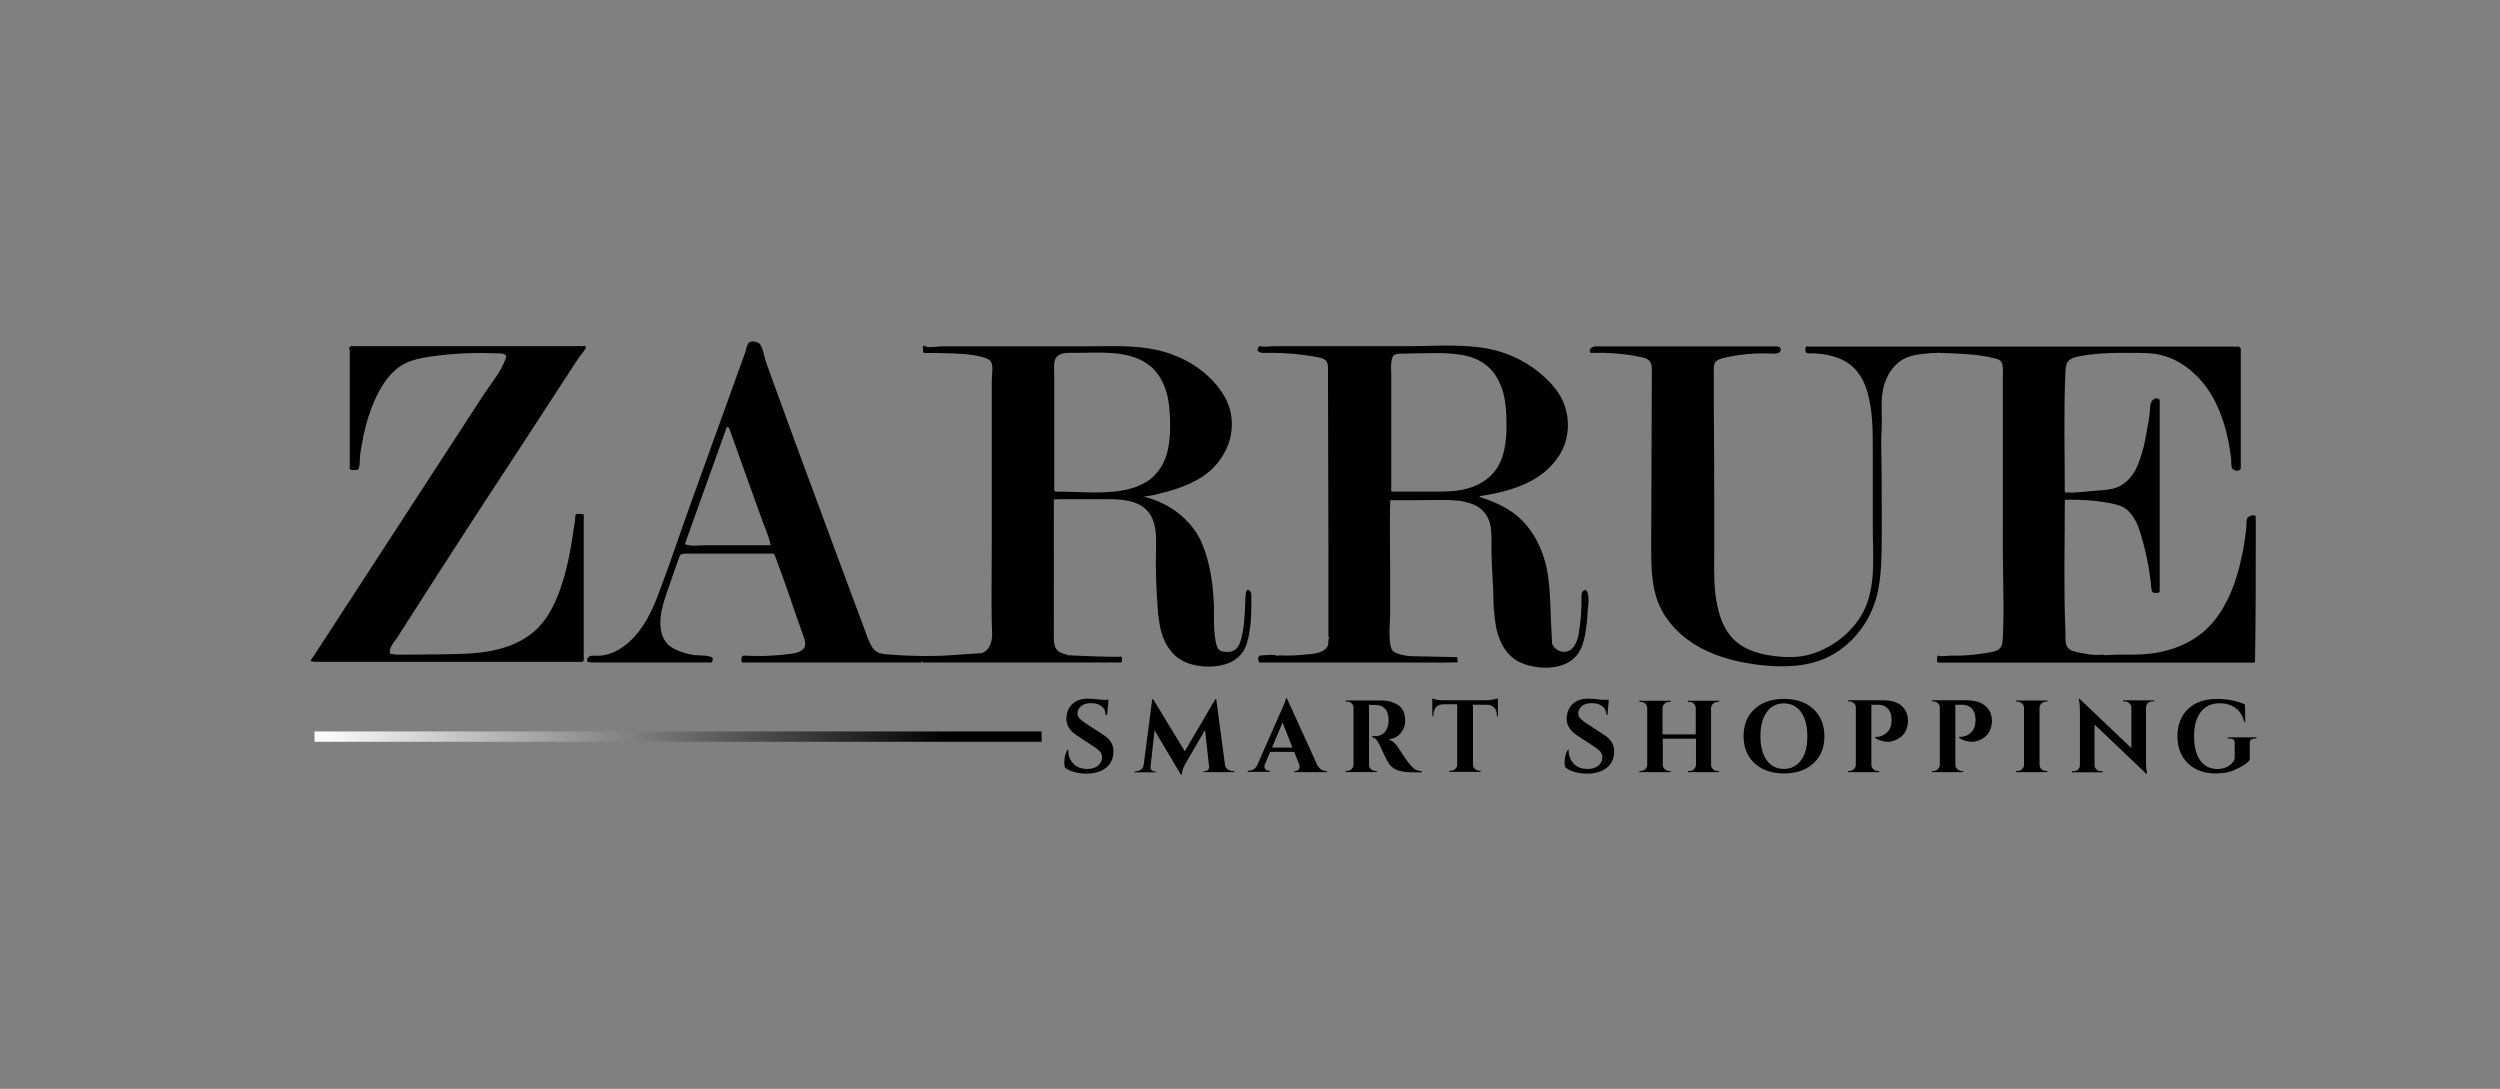 <?xml version="1.0" encoding="utf-8"?>
<!-- Generator: Adobe Illustrator 27.6.1, SVG Export Plug-In . SVG Version: 6.00 Build 0)  -->
<svg version="1.1" id="Layer_1" xmlns="http://www.w3.org/2000/svg" xmlns:xlink="http://www.w3.org/1999/xlink" x="0px" y="0px"
	 viewBox="0 0 832.08 362.4" style="enable-background:new 0 0 832.08 362.4;" xml:space="preserve">
<rect x="0" y="0" width="832.08" height="362.4" fill="#808080" stroke="none"/>
<style type="text/css">
	.st0{fill:url(#SVGID_1_);}
</style>
<g>
	<path d="M750.8,173.87c0-0.52-0.07-1.12-0.07-1.64c-0.07,0-0.15,0.07-0.22,0.07v-0.07h-0.07c-0.07,0-0.15,0-0.22,0.07
		c0,0,0,0,0-0.07h0.15h0.15v-0.07l0.07,0.07c0.07,0,0.15,0,0.22,0c0-0.07,0.07-0.15,0.07-0.22c-0.07-0.07-0.15-0.22-0.3-0.3
		c-0.52-0.6-2.24,0.15-2.54,0.6c-0.52,0.82-0.3,2.91-0.45,3.89c-0.3,2.62-0.67,5.23-1.2,7.77c-1.05,5.23-2.47,10.39-4.78,15.17
		c-1.87,3.89-4.26,7.55-7.47,10.46c-5.08,4.71-11.96,7.25-18.83,8c-2.69,0.3-5.38,0.3-8.07,0.3c-1.12,0-2.24,0-3.36,0
		c-0.6,0-3.66,0.37-3.96,0c-0.07-0.07-0.15-0.07-0.3,0c-0.3,0-0.6,0.07-0.82,0.07c-2.54,0.15-5.31-0.45-7.77-0.97
		c-0.97-0.22-1.94-0.52-2.62-1.2c-0.9-0.97-0.97-2.39-0.97-3.66c0-0.75,0-1.42,0-2.17c-0.6-13.53-0.22-27.2-0.22-40.81
		c0-0.9,0-1.72,0.07-2.62h-0.07c0-0.07,0.07-0.15,0.07-0.22c4.86-0.07,9.57,0.15,14.42,1.05c1.79,0.3,3.59,0.67,5.16,1.57
		c3.21,1.87,4.71,5.68,5.75,9.19c1.72,5.83,2.91,11.81,3.44,17.86c0.07,0.6,0.22,1.05,0.75,1.35c0.07,0.07,1.64-0.07,1.72-0.07
		c0.07-0.07,0.15-0.15,0.07-0.22c0.07,0,0.15,0,0.22,0c0-0.07,0-0.15,0-0.3c-0.07,0-0.15,0-0.22,0l-0.07,0.07v-0.07
		c-0.07,0-0.15,0-0.22,0c0,0,0,0,0-0.07c0.07,0.07,0.15,0.07,0.22,0.07h0.07c0,0,0,0,0-0.07c0.07,0,0.15,0.07,0.22,0.07
		c0-21.23,0-42.38,0-63.6c-0.07-0.07-0.22-0.15-0.3-0.3c-0.82-0.75-2.17,0.22-2.47,0.9c-0.6,1.27-0.45,3.36-0.67,4.78
		c-0.52,3.29-1.12,6.5-1.79,9.79c-0.75,2.69-1.49,5.61-2.91,8.22s-3.66,4.86-6.5,5.83c-1.57,0.52-3.21,0.67-4.86,0.82
		c-1.79,0.15-3.59,0.3-5.38,0.45c-0.45,0.07-0.97,0.07-1.42,0.15c-0.82,0-1.64,0.15-2.39,0.15c-0.97,0-1.87,0-2.84,0
		c0-0.3-0.07-0.52-0.07-0.82c0-13.08-0.37-26.23,0.22-39.31c0.07-1.2,0.15-2.47,0.82-3.44c0.82-1.12,2.32-1.49,3.74-1.79
		c6.35-1.2,12.93-1.2,19.43-1.12c2.09,0,4.19,0.07,6.2,0.37c8.15,1.35,14.95,7.32,18.98,14.57c2.24,4.11,3.74,8.52,4.78,13.08
		c0.52,2.32,0.9,4.71,1.2,7.1c0.07,0.82-0.07,2.77,0.37,3.36c0.22,0.45,1.72,1.05,2.32,0.52c0.07-0.07,0.22-0.15,0.3-0.22
		c0.37-0.37,0.22-0.9,0.22-1.27c0-12.71,0-25.41,0-38.04c0-0.45,0.15-0.9-0.3-1.27c-0.07-0.07-0.22-0.15-0.3-0.3
		c0,0.07,0,0.22,0,0.3c0,0,0,0,0.07,0h-0.07l0,0h-0.07c0.07-0.07,0.07-0.15,0.07-0.3c-33.33,0-66.74,0-100.07,0
		c0,0.15,0,0.22,0.07,0.3h-0.07l0,0h-0.07h0.07c0-0.07,0-0.22,0-0.3c-0.07,0-0.22,0-0.3,0c-14.35,0-28.77,0-43.12,0
		c-0.22-0.15-0.37-0.15-0.52,0c-0.3,0.22-0.3,0.52-0.3,0.82c-0.15,1.87,1.35,1.35,2.77,1.42c1.64,0.07,3.29,0.22,4.86,0.6
		c3.06,0.67,6.05,1.87,8.3,4.04c2.32,2.17,3.81,5.16,4.71,8.22c1.87,6.5,1.79,13.45,1.79,20.1c0,8.52,0,17.04,0,25.49
		c0,8.89,1.12,18.68-2.84,26.98c-2.24,4.63-5.98,8.52-10.31,11.29c-3.59,2.24-7.62,3.89-11.81,4.26c-1.87,0.15-3.74,0.15-5.68,0
		c-5.9-0.45-12.18-1.94-16.22-6.35c-2.54-2.77-3.96-6.5-4.78-10.16c-1.42-6.13-1.12-12.26-1.12-18.54c0-5.08,0-10.09,0-15.17
		c0-10.84-0.07-21.6-0.15-32.44c0-1.94,0-3.89,0-5.83c0-2.39,0-4.71,0-7.1c0-0.82,0-1.72,0.45-2.39c0.52-0.82,1.64-1.12,2.62-1.42
		c5.38-1.27,10.91-1.79,16.44-1.49c0.75,0.07,1.49,0.07,2.17-0.3c0.67-0.37,0.82-1.42,0.22-1.87c-0.3-0.15-0.6-0.22-0.97-0.22
		c-19.88,0-39.76,0-59.64,0c-0.67,0-1.42,0-2.02,0.45c-0.6,0.45-0.75,1.27-0.22,1.72c5.53-0.22,11.14,0.22,16.59,1.35
		c1.2,0.22,2.47,0.6,3.14,1.57c0.6,0.82,0.6,1.94,0.6,2.99c-0.07,19.43-0.15,38.79-0.22,58.22c0,6.43,0,13.15,2.39,19.13
		c2.62,6.43,7.92,11.58,13.98,14.87c6.13,3.29,13,4.93,19.96,5.75c7.32,0.82,14.95,0.67,21.6-2.24c6.43-2.84,11.58-8.07,14.72-14.28
		c3.59-7.1,3.89-14.42,4.04-22.12c0.15-8.45,0-16.82,0-25.26c0-4.78-0.3-9.72,0-14.57c0.3-4.48-0.45-8.97,0.52-13.45
		c0.9-4.11,3.21-8.07,6.95-10.01c2.47-1.27,5.31-1.57,8-1.79c0.6-0.07,1.27-0.15,1.87-0.15c0.45,0.07,0.82,0.07,1.27-0.07
		c1.27,0.07,2.54,0.07,3.81,0.15c5.16,0.22,10.31,0.45,15.32,1.72c0.6,0.15,1.27,0.37,1.72,0.75c0.82,0.75,0.9,2.02,0.9,3.14
		c-0.07,20.25,0,40.43,0,60.69c0,9.64,0.52,19.51-0.07,29.15c-0.07,0.75-0.15,1.57-0.52,2.24c-0.67,1.2-2.24,1.64-3.59,1.87
		c-2.99,0.52-5.98,0.9-8.97,1.05c-1.49,0.07-2.99,0.07-4.56,0.07c-0.52,0-3.21,0.3-3.59,0c-0.15-0.15-0.22-0.07-0.37,0.07
		c0,0.07,0,0.15,0,0.15c-0.07,0-0.15,0-0.22,0.07c0,0.07,0,0.15,0,0.3c0,0.45,0,0.9,0,1.42c0.07,0,0.15,0,0.15,0h0.07
		c0,0,0,0-0.07,0.07c0,0.07,0.07,0.15,0.07,0.22c35.13,0,70.18,0,105.31,0c0.07-0.07,0.07-0.15,0.07-0.22l0,0
		c0.07,0,0.15,0,0.22-0.07C750.8,204.66,750.8,189.27,750.8,173.87z M715.67,135.98C715.67,135.98,715.67,136.05,715.67,135.98
		C715.67,136.05,715.67,135.98,715.67,135.98L715.67,135.98z M715.67,191.29L715.67,191.29L715.67,191.29L715.67,191.29z
		 M715.37,139.57h0.07v0.07C715.45,139.64,715.37,139.64,715.37,139.57L715.37,139.57z M715.22,140.99L715.22,140.99L715.22,140.99
		L715.22,140.99z M714.55,145.1L714.55,145.1C714.62,145.1,714.62,145.17,714.55,145.1C714.62,145.17,714.55,145.1,714.55,145.1
		L714.55,145.1z M714.32,146.22L714.32,146.22C714.4,146.22,714.4,146.29,714.32,146.22C714.32,146.29,714.32,146.22,714.32,146.22
		C714.25,146.22,714.32,146.22,714.32,146.22z M714.02,146.22L714.02,146.22L714.02,146.22L714.02,146.22z M713.95,147.64
		c0.07,0,0.07,0,0.07,0h0.07l0,0h-0.07c0,0,0,0,0,0.07C714.02,147.64,714.02,147.64,713.95,147.64L713.95,147.64z M713.8,181.35
		c0,0,0.07,0,0.15,0l0,0C713.88,181.35,713.88,181.35,713.8,181.35L713.8,181.35z M712.9,150.63L712.9,150.63L712.9,150.63
		L712.9,150.63L712.9,150.63z M712.9,151.23C712.9,151.15,712.9,151.15,712.9,151.23C712.9,151.15,712.9,151.23,712.9,151.23
		L712.9,151.23L712.9,151.23L712.9,151.23L712.9,151.23z M712.08,153.17L712.08,153.17C712.08,153.17,712.08,153.09,712.08,153.17
		L712.08,153.17z M711.56,155.11C711.56,155.04,711.56,155.04,711.56,155.11C711.56,155.04,711.56,155.11,711.56,155.11
		L711.56,155.11L711.56,155.11C711.48,155.11,711.48,155.11,711.56,155.11C711.48,155.11,711.48,155.11,711.56,155.11z
		 M710.14,157.88h0.07C710.21,157.88,710.21,157.88,710.14,157.88L710.14,157.88L710.14,157.88z M708.49,159.75L708.49,159.75
		C708.49,159.82,708.49,159.82,708.49,159.75L708.49,159.75L708.49,159.75z M706.55,168.42L706.55,168.42
		C706.55,168.34,706.55,168.34,706.55,168.42C706.55,168.34,706.55,168.34,706.55,168.42v0.07
		C706.55,168.42,706.55,168.42,706.55,168.42C706.55,168.34,706.55,168.42,706.55,168.42L706.55,168.42L706.55,168.42z
		 M706.25,161.69l0.07,0.07c0,0,0,0-0.07,0C706.25,161.76,706.25,161.76,706.25,161.69L706.25,161.69z M704.31,167.59L704.31,167.59
		L704.31,167.59L704.31,167.59z M703.49,167.22L703.49,167.22v0.07C703.49,167.29,703.49,167.29,703.49,167.22L703.49,167.22
		L703.49,167.22z M696.31,163.86L696.31,163.86c0,0.07,0.07,0.07,0.07,0.15h-0.07V163.86z M695.79,166.17L695.79,166.17
		L695.79,166.17L695.79,166.17z M694.67,163.78C694.67,163.78,694.67,163.86,694.67,163.78c0,0.07,0.07,0.15,0.07,0.15h-0.07
		C694.67,163.93,694.67,163.93,694.67,163.78C694.67,163.86,694.67,163.86,694.67,163.78C694.67,163.86,694.67,163.78,694.67,163.78
		z M692.5,163.93C692.5,163.93,692.43,163.93,692.5,163.93C692.43,163.93,692.43,163.93,692.5,163.93
		C692.43,163.93,692.43,163.93,692.5,163.93z M745.56,115.5C745.49,115.58,745.49,115.58,745.56,115.5
		C745.49,115.58,745.49,115.58,745.56,115.5L745.56,115.5C745.49,115.58,745.56,115.5,745.56,115.5z M745.34,156.23L745.34,156.23
		L745.34,156.23L745.34,156.23L745.34,156.23L745.34,156.23z M741.68,144.87L741.68,144.87L741.68,144.87L741.68,144.87
		L741.68,144.87C741.6,144.87,741.6,144.87,741.68,144.87C741.6,144.87,741.6,144.87,741.68,144.87z M740.86,142.03L740.86,142.03
		l-0.07,0.07l0,0C740.86,142.03,740.86,142.03,740.86,142.03z M740.33,140.61C740.33,140.69,740.33,140.69,740.33,140.61
		C740.33,140.69,740.26,140.69,740.33,140.61C740.26,140.69,740.33,140.69,740.33,140.61z M739.96,139.57
		C739.96,139.64,739.96,139.64,739.96,139.57C739.96,139.64,739.96,139.64,739.96,139.57L739.96,139.57z M738.39,135.98
		L738.39,135.98C738.39,135.98,738.31,135.98,738.39,135.98C738.31,135.98,738.39,135.98,738.39,135.98z M736.45,131.87
		L736.45,131.87L736.45,131.87L736.45,131.87L736.45,131.87z M736.15,131.27L736.15,131.27c0,0.07,0,0.07,0,0.07
		S736.15,131.35,736.15,131.27z M734.5,129.1C734.5,129.1,734.43,129.1,734.5,129.1C734.43,129.1,734.5,129.1,734.5,129.1
		L734.5,129.1z M733.61,127.98L733.61,127.98C733.68,127.98,733.68,127.98,733.61,127.98C733.68,127.98,733.61,127.98,733.61,127.98
		z M733.68,127.68L733.68,127.68L733.68,127.68C733.61,127.68,733.61,127.68,733.68,127.68
		C733.61,127.68,733.68,127.68,733.68,127.68z M726.43,121.03C726.43,121.11,726.43,121.11,726.43,121.03
		C726.43,121.11,726.43,121.11,726.43,121.03C726.43,121.11,726.43,121.11,726.43,121.03C726.43,121.11,726.43,121.11,726.43,121.03
		z M724.86,120.13C724.86,120.13,724.86,120.21,724.86,120.13l-0.07,0.07C724.79,120.21,724.79,120.21,724.86,120.13z
		 M724.26,119.99L724.26,119.99L724.26,119.99L724.26,119.99z M723.67,119.69L723.67,119.69L723.67,119.69L723.67,119.69z
		 M723.14,119.39L723.14,119.39L723.14,119.39L723.14,119.39z M721.5,118.57L721.5,118.57L721.5,118.57L721.5,118.57L721.5,118.57
		L721.5,118.57L721.5,118.57z M715.97,117.52L715.97,117.52C715.89,117.52,715.89,117.52,715.97,117.52
		C715.89,117.52,715.89,117.52,715.97,117.52z M698.78,117.44L698.78,117.44L698.78,117.44L698.78,117.44z M697.13,117.37
		c0,0.07,0,0.07,0,0.15l0,0C697.13,117.44,697.06,117.44,697.13,117.37C697.06,117.37,697.13,117.37,697.13,117.37z M694.89,117.67
		v0.15l0,0C694.89,117.74,694.89,117.74,694.89,117.67L694.89,117.67z M694.07,117.67v0.15l0,0
		C694.07,117.74,694.07,117.74,694.07,117.67L694.07,117.67z M691.3,118.27v0.07l0,0V118.27L691.3,118.27z M690.78,118.49v0.07l0,0
		C690.78,118.57,690.71,118.57,690.78,118.49C690.71,118.49,690.78,118.49,690.78,118.49z M687.49,121.63L687.49,121.63
		L687.49,121.63L687.49,121.63z M687.27,125.74v0.07c0,0,0-0.07-0.07-0.07H687.27z M602.59,117.15L602.59,117.15L602.59,117.15
		L602.59,117.15z M609.47,118.12L609.47,118.12C609.47,118.12,609.47,118.04,609.47,118.12L609.47,118.12z M613.88,119.99
		c0-0.07,0-0.07,0.07-0.15l0,0C613.95,119.91,613.88,119.99,613.88,119.99z M616.12,121.26L616.12,121.26L616.12,121.26
		L616.12,121.26z M617.46,122.75l0.07-0.07l0,0C617.54,122.75,617.46,122.75,617.46,122.75z M618.58,123.57L618.58,123.57
		L618.58,123.57L618.58,123.57L618.58,123.57L618.58,123.57L618.58,123.57z M618.81,124.1C618.81,124.1,618.88,124.1,618.81,124.1
		C618.88,124.1,618.88,124.1,618.81,124.1C618.88,124.1,618.81,124.1,618.81,124.1z M619.11,124.47
		C619.11,124.39,619.11,124.39,619.11,124.47C619.11,124.39,619.18,124.39,619.11,124.47C619.18,124.39,619.18,124.39,619.11,124.47
		C619.18,124.39,619.11,124.39,619.11,124.47C619.18,124.39,619.18,124.39,619.11,124.47C619.18,124.39,619.18,124.39,619.11,124.47
		z M619.41,124.92L619.41,124.92L619.41,124.92L619.41,124.92z M619.56,125.14C619.56,125.07,619.56,125.07,619.56,125.14
		C619.56,125.07,619.56,125.07,619.56,125.14c-0.07-0.07-0.07-0.15-0.15-0.15C619.48,124.99,619.56,125.07,619.56,125.14
		L619.56,125.14z M621.35,128.8L621.35,128.8L621.35,128.8L621.35,128.8z M621.65,130.22C621.65,130.22,621.57,130.15,621.65,130.22
		l0.07-0.07v0.07H621.65z M622.77,135.46c-0.07,0-0.15,0-0.22-0.07C622.62,135.46,622.69,135.46,622.77,135.46
		C622.69,135.46,622.69,135.46,622.77,135.46L622.77,135.46L622.77,135.46L622.77,135.46z M592.05,115.5L592.05,115.5L592.05,115.5
		L592.05,115.5z M575.46,118.34L575.46,118.34L575.46,118.34L575.46,118.34z M574.34,118.57L574.34,118.57
		C574.41,118.57,574.34,118.57,574.34,118.57c0,0.07,0,0.07,0,0.07S574.34,118.64,574.34,118.57L574.34,118.57L574.34,118.57z
		 M570.15,123.8L570.15,123.8c0.07-0.07,0.07,0,0.15,0c0.07,0,0.15,0,0.15,0c-0.07,0-0.15,0-0.15,0.07l0,0L570.15,123.8
		L570.15,123.8L570.15,123.8z M529.79,115.5v-0.07V115.5C529.79,115.5,529.87,115.5,529.79,115.5
		C529.87,115.5,529.79,115.5,529.79,115.5z M549.97,191.29c-0.07,0-0.07,0-0.15,0C549.9,191.29,549.97,191.29,549.97,191.29
		L549.97,191.29z M550.05,191.58L550.05,191.58L550.05,191.58L550.05,191.58z M550.27,193.53L550.27,193.53c0-0.07,0-0.07,0-0.07
		C550.35,193.45,550.35,193.53,550.27,193.53C550.35,193.53,550.35,193.53,550.27,193.53z M559.99,211.47L559.99,211.47
		L559.99,211.47L559.99,211.47z M569.93,190.46L569.93,190.46C570,190.46,570,190.46,569.93,190.46
		C570,190.46,570,190.46,569.93,190.46z M572.4,204.89L572.4,204.89L572.4,204.89L572.4,204.89z M577.93,219.84L577.93,219.84
		c0-0.07-0.07-0.07-0.07-0.07h0.07V219.84L577.93,219.84L577.93,219.84z M578.45,214.01L578.45,214.01L578.45,214.01L578.45,214.01z
		 M579.57,214.83L579.57,214.83L579.57,214.83L579.57,214.83z M615.89,209.6L615.89,209.6L615.89,209.6L615.89,209.6z M616.42,209
		L616.42,209L616.42,209L616.42,209z M625.83,190.46L625.83,190.46L625.83,190.46L625.83,190.46c-0.07,0-0.07,0-0.15,0
		c0-0.07,0-0.07,0-0.15C625.76,190.39,625.83,190.46,625.83,190.46L625.83,190.46C625.91,190.46,625.91,190.46,625.83,190.46z
		 M636.3,118.34L636.3,118.34L636.3,118.34L636.3,118.34z M636.89,118.04L636.89,118.04L636.89,118.04L636.89,118.04z
		 M638.24,117.74L638.24,117.74L638.24,117.74L638.24,117.74L638.24,117.74z M644.89,115.28c0,0.07,0,0.22,0,0.3h-0.07
		C644.82,115.43,644.89,115.35,644.89,115.28z M644.82,115.58L644.82,115.58C644.89,115.58,644.89,115.58,644.82,115.58
		C644.89,115.58,644.89,115.58,644.82,115.58z M647.36,117.15L647.36,117.15L647.36,117.15L647.36,117.15z M659.54,118.04
		L659.54,118.04L659.54,118.04L659.54,118.04z M662.31,118.64C662.31,118.64,662.31,118.57,662.31,118.64
		C662.31,118.57,662.31,118.57,662.31,118.64C662.31,118.57,662.31,118.57,662.31,118.64C662.31,118.57,662.31,118.57,662.31,118.64
		z M665.89,120.06c0-0.07,0.07-0.07,0.07-0.15l0.07,0.07C665.97,119.99,665.89,119.99,665.89,120.06z M645.42,219.84L645.42,219.84
		C645.42,219.84,645.42,219.76,645.42,219.84C645.42,219.76,645.49,219.76,645.42,219.84C645.49,219.76,645.42,219.84,645.42,219.84
		z M666.94,123.8c0.07,0,0.07-0.07,0.15-0.07v0.07C667.01,123.8,666.94,123.8,666.94,123.8
		C666.94,123.87,666.94,123.87,666.94,123.8c-0.07,0-0.15,0-0.15,0C666.79,123.8,666.86,123.8,666.94,123.8z M667.01,211.76
		L667.01,211.76L667.01,211.76c-0.07,0-0.15,0-0.15,0C666.94,211.76,666.94,211.76,667.01,211.76c-0.07,0,0-0.07,0-0.07
		C667.01,211.76,667.01,211.76,667.01,211.76z M667.01,211.54h-0.07c-0.07,0-0.15,0-0.22,0c0.07,0,0.15,0,0.22-0.07v0.07H667.01
		C667.01,211.47,667.01,211.54,667.01,211.54z M667.24,211.47c-0.07,0-0.15,0-0.22,0C667.09,211.47,667.16,211.47,667.24,211.47
		L667.24,211.47z M687.12,212.89L687.12,212.89L687.12,212.89L687.12,212.89z M711.78,218.12L711.78,218.12L711.78,218.12
		L711.78,218.12z M714.55,217.89L714.55,217.89L714.55,217.89L714.55,217.89z M719.03,217.07L719.03,217.07L719.03,217.07
		L719.03,217.07z M745.56,188.52L745.56,188.52L745.56,188.52L745.56,188.52z M745.56,188.07c-0.07,0-0.07-0.07-0.15-0.07
		C745.49,188,745.56,188,745.56,188.07C745.56,188,745.56,188,745.56,188.07z M747.73,175.29L747.73,175.29L747.73,175.29
		C747.81,175.29,747.81,175.29,747.73,175.29z M748.4,173.42c-0.07,0-0.07-0.07-0.15-0.07h0.07h0.07
		C748.4,173.35,748.4,173.35,748.4,173.42z M750.2,219.76L750.2,219.76L750.2,219.76L750.2,219.76
		C750.2,219.84,750.2,219.84,750.2,219.76z M416.42,204.29c0.07-1.94,0.07-3.89,0.07-5.83c0-0.6,0-1.2-0.37-1.64
		c-1.64-1.94-1.64,2.32-1.64,3.14c-0.15,4.11-0.3,8.3-1.27,12.33c-0.45,1.72-1.12,3.59-2.77,4.33c-0.9,0.45-1.94,0.37-2.99,0.3
		c-0.45-0.07-0.82-0.15-1.2-0.3c-0.97-0.52-1.35-1.64-1.57-2.77c-0.97-4.71-0.45-9.72-0.75-14.5c-0.3-5.01-1.05-10.09-2.54-14.87
		c-0.45-1.35-0.9-2.69-1.49-4.04c-3.44-7.55-10.69-13-18.76-15.02c-0.15-0.07-0.3-0.07-0.37-0.3c0.22,0.45,5.16-0.82,5.68-0.97
		c2.24-0.52,4.48-1.2,6.73-2.02c3.36-1.27,6.65-2.91,9.34-5.23c3.29-2.84,5.75-6.65,6.88-10.84c1.05-4.19,0.75-8.82-1.12-12.71
		c-0.82-1.79-1.94-3.36-3.14-4.93c-4.04-4.93-9.49-8.52-15.47-10.61c-9.19-3.29-18.98-2.54-28.55-2.54c-10.24,0-20.48,0-30.72,0
		c-3.81,0-7.55,0-11.36,0c-1.87,0-3.66,0-5.53,0c-1.2,0-4.48,0.6-5.53,0c-0.22-0.15-0.52-0.22-0.75,0c-0.15,0.07-0.15,0.22,0,0.37
		c0,0.52,0,0.97,0,1.49c0,0.3,0.3,0.3,0.52,0.37c2.24-0.07,4.56,0,6.8,0.07c4.33,0.07,8.74,0.22,13,1.42
		c0.9,0.3,1.87,0.67,2.32,1.49c0.82,1.42,0.22,4.63,0.22,6.28c0,2.54,0,5.16,0,7.7c0,5.16,0,10.31,0,15.4c0,10.31,0,20.55,0,30.87
		c0,5.9-0.07,11.88-0.07,17.79c0,2.99,0,5.9,0.07,8.89c0.07,2.54,0.52,5.08-0.67,7.55c-0.45,0.9-1.12,1.72-2.02,2.17
		c-0.67,0.3-1.42,0.37-2.17,0.37c-4.71,0.22-9.42,0.75-14.13,0.82c-5.23,0.07-10.46-0.07-15.62-0.52c-1.35-0.07-2.69-0.22-3.81-0.97
		c-1.42-0.97-2.09-2.69-2.77-4.26c-7.17-19.21-14.28-38.42-21.38-57.62c-2.84-7.7-5.68-15.4-8.45-23.09
		c-1.42-3.89-2.84-7.7-4.19-11.58c-0.52-1.72-0.97-4.56-2.02-5.83c-0.52-0.67-2.39-1.12-3.44-0.52c-0.75,0.45-1.05,2.24-1.27,3.06
		c-0.9,2.39-1.72,4.86-2.62,7.25c-1.72,4.86-3.51,9.64-5.23,14.5c-3.51,9.64-6.95,19.36-10.46,29
		c-3.74,10.39-7.17,20.85-11.14,31.17c-2.39,6.13-5.68,12.18-10.99,16.14c-2.69,1.94-5.9,3.36-9.19,3.21
		c-0.75,0-1.49-0.15-2.17,0.15c-0.67,0.3-1.2,1.12-0.9,1.79c0.75,0.3,1.64,0.3,2.47,0.3c13,0,25.93,0,38.94,0
		c0.22-0.37,0.45-0.82,0.37-1.27c-0.15-1.27-5.08-1.05-6.13-1.2c-2.24-0.3-4.41-0.97-6.43-1.94c-0.6-0.3-1.12-0.6-1.64-0.97
		c-1.87-1.42-2.84-3.66-3.14-5.98c-0.52-4.19,0.82-8.3,2.17-12.26c1.2-3.44,2.39-6.88,3.59-10.31c0.75-2.17,0.75-2.32,3.06-2.32
		c1.94,0,3.89,0,5.83,0c7.55,0,15.1,0,22.72,0c0.07,0.07,0.15,0.07,0.22,0c0.07,0.07,0.07,0.15,0.07,0.22c0.07,0,0.15,0,0.22,0.07
		c3.44,8.89,6.43,18.31,9.72,27.43c0.37,0.97,0.67,2.02,0.45,2.99c-0.52,1.79-2.69,2.39-4.56,2.62c-3.21,0.45-6.43,0.67-9.64,0.75
		c-1.64,0-3.21,0-4.86-0.07c-0.6,0-1.42-0.22-1.87,0.15c-0.22,0.15-0.37,1.79-0.22,1.79c0.07,0,0.15,0,0.15,0h0.07
		c0,0,0,0-0.07,0.07c0,0.07,0.07,0.15,0.07,0.22c19.88,0,39.76,0,59.72,0c0-0.07,0-0.22-0.07-0.3c0,0,0,0,0.07,0h0.15h0.15h0.07
		c0,0.07-0.07,0.15,0,0.3c22.05,0,44.02,0,66.07,0c0.07-0.07,0.07-0.22,0.07-0.3h0.07c0.07,0,0.15,0,0.15,0c0-0.45,0-0.9,0-1.42
		c-0.07,0-0.22,0-0.3,0l0,0c0-0.07,0-0.22,0-0.3c0,0.45-16.29-0.3-17.64-0.37c-1.05-0.52-2.39-0.6-3.29-1.35
		c-1.35-1.12-1.49-3.06-1.49-4.86c0.07-15.17,0-30.27,0-45.44c0-0.07,0-0.15,0-0.22c0.6,0,1.2-0.07,1.79-0.07
		c5.68,0,11.43,0,17.12,0c4.86,0,10.46,0.75,13.23,5.16c2.17,3.51,1.94,7.92,1.87,12.03c-0.15,6.13,0.07,12.18,0.52,18.31
		c0.22,3.21,0.52,6.35,1.49,9.42c0.97,3.06,2.69,5.9,5.23,7.85c2.62,1.94,5.83,2.69,9.12,2.91c4.56,0.22,9.57-0.82,12.26-4.48
		c1.64-2.17,2.17-4.93,2.54-7.55C416.27,207.95,416.34,206.08,416.42,204.29z M409.84,140.99L409.84,140.99
		C409.76,140.99,409.76,140.99,409.84,140.99L409.84,140.99L409.84,140.99z M409.84,140.16L409.84,140.16L409.84,140.16
		C409.76,140.16,409.76,140.16,409.84,140.16C409.76,140.16,409.76,140.16,409.84,140.16L409.84,140.16z M408.2,149.28L408.2,149.28
		L408.2,149.28L408.2,149.28z M395.71,120.51C395.71,120.51,395.64,120.51,395.71,120.51C395.64,120.58,395.64,120.58,395.71,120.51
		L395.71,120.51C395.64,120.58,395.71,120.51,395.71,120.51z M322.99,117.74L322.99,117.74L322.99,117.74L322.99,117.74z
		 M324.56,118.04L324.56,118.04L324.56,118.04L324.56,118.04z M209.02,214.31L209.02,214.31L209.02,214.31L209.02,214.31z
		 M219.78,205.11L219.78,205.11L219.78,205.11L219.78,205.11z M224.26,190.46L224.26,190.46L224.26,190.46L224.26,190.46z
		 M226.73,183.81L226.73,183.81L226.73,183.81L226.73,183.81z M255.5,177.16L255.5,177.16C255.5,177.24,255.43,177.24,255.5,177.16
		C255.43,177.24,255.43,177.24,255.5,177.16L255.5,177.16C255.43,177.24,255.5,177.16,255.5,177.16z M255.21,121.85L255.21,121.85
		L255.21,121.85L255.21,121.85z M251.62,167L251.62,167C251.62,167,251.54,167,251.62,167C251.54,167,251.54,167,251.62,167
		C251.54,167,251.62,167,251.62,167z M247.81,118.34L247.81,118.34L247.81,118.34L247.81,118.34z M241.75,135.76L241.75,135.76
		L241.75,135.76L241.75,135.76L241.75,135.76z M235.85,151.97L235.85,151.97L235.85,151.97L235.85,151.97z M228.15,179.93
		L228.15,179.93C228.15,179.93,228.15,180,228.15,179.93C228.15,180,228.15,180,228.15,179.93C228.15,180,228.15,180,228.15,179.93
		L228.15,179.93z M256.48,181.42c-0.22,0.15-0.37,0.07-0.67,0.07c-4.71,0-9.42,0-14.13,0c-2.47,0-4.93,0-7.32,0
		c-2.02,0-4.48,0.45-6.43-0.37c4.63-12.86,9.19-25.71,13.83-38.57c0.37-0.9,0.9-0.15,1.05,0.3c2.32,6.43,4.56,12.78,6.88,19.21
		c1.12,3.21,2.32,6.43,3.44,9.57C254.16,174.77,255.88,178.13,256.48,181.42L256.48,181.42z M257.6,128.06
		C257.6,128.06,257.6,127.98,257.6,128.06c0.07-0.07,0.07-0.07,0.15-0.07C257.75,127.98,257.67,127.98,257.6,128.06z M258.2,129.93
		L258.2,129.93L258.2,129.93L258.2,129.93z M258.57,130.75L258.57,130.75L258.57,130.75L258.57,130.75z M267.09,153.99
		L267.09,153.99L267.09,153.99c0-0.07,0-0.07,0-0.07S267.09,153.92,267.09,153.99C267.16,153.99,267.16,153.99,267.09,153.99
		C267.16,153.99,267.16,153.99,267.09,153.99z M267.76,211.47L267.76,211.47L267.76,211.47L267.76,211.47z M247.51,219.84
		C247.51,219.84,247.51,219.76,247.51,219.84C247.51,219.76,247.51,219.76,247.51,219.84C247.51,219.76,247.51,219.84,247.51,219.84
		z M252.44,218.49v-0.15l0,0v-0.07v0.07c0,0.07,0.07,0.07,0.15,0.15C252.52,218.49,252.44,218.49,252.44,218.49z M269.85,160.94
		L269.85,160.94L269.85,160.94l0.15-0.07C269.93,160.87,269.85,160.94,269.85,160.94z M270.08,162.29L270.08,162.29L270.08,162.29
		C270.08,162.21,270.08,162.29,270.08,162.29c0.07-0.07,0.07-0.07,0.07-0.07C270.15,162.29,270.08,162.29,270.08,162.29z
		 M273.44,171.7L273.44,171.7L273.44,171.7C273.44,171.63,273.44,171.63,273.44,171.7C273.44,171.63,273.44,171.63,273.44,171.7
		C273.44,171.63,273.44,171.63,273.44,171.7L273.44,171.7z M276.21,178.88L276.21,178.88L276.21,178.88L276.21,178.88z
		 M276.43,179.63c0-0.07-0.07-0.07-0.07-0.15l0,0C276.36,179.48,276.36,179.55,276.43,179.63L276.43,179.63z M287.49,208.77
		L287.49,208.77L287.49,208.77L287.49,208.77z M306.92,218.49L306.92,218.49L306.92,218.49L306.92,218.49z M307.45,218.71
		c-0.07,0-0.07,0-0.15-0.07l0,0C307.45,218.64,307.45,218.64,307.45,218.71C307.52,218.71,307.45,218.71,307.45,218.71z
		 M313.28,218.49v-0.15l0,0c0-0.07,0.07-0.15,0.07-0.15c0,0.07,0,0.15-0.07,0.15c0.07,0,0.07,0.07,0.15,0.07
		C313.35,218.49,313.35,218.49,313.28,218.49z M372.99,219.76L372.99,219.76L372.99,219.76L372.99,219.76z M350.65,166.17
		L350.65,166.17L350.65,166.17L350.65,166.17z M380.24,168.34L380.24,168.34L380.24,168.34L380.24,168.34z M380.54,160.94
		c-1.49,0.82-3.06,1.42-4.63,1.79c-7.47,1.94-15.99,0.9-23.62,0.9c-1.42,0-1.42,0-1.42-1.49c0-0.3,0-0.52,0-0.82
		c0-7.47,0-14.95,0-22.35c0-5.01,0-9.94,0-14.95c0-1.72-0.37-3.96,0.9-5.31c1.42-1.57,4.56-1.27,6.5-1.27
		c8.22,0,18.46-1.12,25.11,4.86c2.39,2.17,3.96,5.16,4.86,8.3c0.9,3.14,1.12,6.43,1.2,9.64c0.15,6.05-0.45,12.63-4.48,17.19
		C383.76,158.92,382.26,160.05,380.54,160.94z M380.77,165.35L380.77,165.35C380.77,165.35,380.77,165.28,380.77,165.35
		C380.77,165.28,380.77,165.35,380.77,165.35z M381.07,168.86L381.07,168.86L381.07,168.86L381.07,168.86z M382.41,165.87
		L382.41,165.87L382.41,165.87L382.41,165.87z M384.05,166.47L384.05,166.47L384.05,166.47L384.05,166.47z M384.95,193.75
		C384.95,193.75,385.03,193.75,384.95,193.75C385.03,193.75,385.03,193.75,384.95,193.75C385.03,193.75,384.95,193.75,384.95,193.75
		z M386.82,209.6C386.82,209.6,386.75,209.6,386.82,209.6C386.75,209.6,386.82,209.52,386.82,209.6
		C386.82,209.52,386.82,209.6,386.82,209.6L386.82,209.6C386.89,209.6,386.89,209.6,386.82,209.6L386.82,209.6z M391.53,170.28
		L391.53,170.28L391.53,170.28L391.53,170.28L391.53,170.28z M392.65,171.11L392.65,171.11L392.65,171.11L392.65,171.11z
		 M392.95,171.41L392.95,171.41L392.95,171.41C392.95,171.41,392.95,171.33,392.95,171.41L392.95,171.41z M393.17,171.7
		L393.17,171.7L393.17,171.7C393.17,171.63,393.25,171.63,393.17,171.7C393.25,171.63,393.25,171.63,393.17,171.7z M393.99,172.53
		L393.99,172.53C393.99,172.53,394.07,172.53,393.99,172.53C394.07,172.53,393.99,172.53,393.99,172.53z M394.59,172.83
		C394.59,172.75,394.59,172.75,394.59,172.83L394.59,172.83C394.59,172.75,394.59,172.75,394.59,172.83
		C394.59,172.75,394.59,172.75,394.59,172.83z M394.89,173.05L394.89,173.05L394.89,173.05L394.89,173.05z M395.71,174.17
		L395.71,174.17L395.71,174.17C395.71,174.17,395.71,174.1,395.71,174.17L395.71,174.17z M395.94,174.47L395.94,174.47
		C395.94,174.47,396.01,174.4,395.94,174.47C396.01,174.4,396.01,174.4,395.94,174.47z M397.06,175.82L397.06,175.82L397.06,175.82
		L397.06,175.82C397.06,175.82,397.13,175.82,397.06,175.82L397.06,175.82z M403.49,195.17L403.49,195.17L403.49,195.17
		L403.49,195.17z M403.41,194.13L403.41,194.13L403.41,194.13c0.07-0.07,0.15-0.07,0.15-0.07
		C403.49,194.05,403.41,194.13,403.41,194.13z M404.53,214.01L404.53,214.01L404.53,214.01
		C404.53,213.93,404.53,213.93,404.53,214.01C404.53,213.93,404.53,213.93,404.53,214.01C404.61,213.93,404.61,214.01,404.53,214.01
		C404.61,214.01,404.61,214.01,404.53,214.01z M407.97,220.58C407.9,220.51,407.9,220.51,407.97,220.58
		C407.9,220.51,407.9,220.51,407.97,220.58C407.97,220.51,407.97,220.51,407.97,220.58z M528.15,210.12L528.15,210.12L528.15,210.12
		L528.15,210.12z M660.06,217.29L660.06,217.29L660.06,217.29L660.06,217.29z M580.99,220.88L580.99,220.88L580.99,220.88
		L580.99,220.88z M577.4,220.06L577.4,220.06L577.4,220.06L577.4,220.06z M194.97,115.5c-0.07-0.15-0.07-0.22-0.15-0.3
		c-0.15-0.15-0.3-0.07-0.45,0c-25.71,0-51.42,0-77.13,0c-0.37-0.15-0.6-0.07-0.6,0.37l0,0c-0.37-0.07-0.45,0.15-0.45,0.45
		c0,0.15,0.07,0.22,0.22,0.3c0,13.08,0,26.16,0,39.24c-0.15,0.45-0.22,0.75,0.3,0.52v0.07c-0.07,0-0.07,0-0.15,0
		c0.15,0.22,0.37,0.3,0.6,0.3c0.67,0,1.27,0,1.94-0.07c0.82-0.82,0.6-3.74,0.75-5.01c0.3-2.09,0.67-4.26,1.12-6.35
		c0.9-4.33,2.24-8.59,4.11-12.63c2.17-4.63,5.16-9.12,9.72-11.43c2.54-1.27,5.38-1.79,8.15-2.24c4.71-0.67,9.42-1.12,14.13-1.2
		c2.39-0.07,4.86-0.07,7.25,0.07c0.97,0.07,2.02-0.07,2.99,0.15c1.49,0.37,1.27,0.82,0.9,1.87c-1.57,4.33-5.08,8.37-7.62,12.33
		c-5.61,8.59-11.21,17.19-16.82,25.86c-11.21,17.26-22.42,34.53-33.63,51.72c-2.24,3.44-4.48,6.88-6.73,10.31
		c-0.37,0.52,3.21,0.45,3.36,0.45c1.72,0,3.51,0,5.23,0c3.51,0,6.95,0,10.46,0c7.03,0,14.13,0,21.15,0c16.82,0,33.63,0,50.37,0
		c0.07-0.07,0.07-0.22,0.07-0.3h0.07c0.07,0,0.15,0,0.15,0c0-16.22,0-32.44,0-48.65l0,0c-0.07-0.15-0.15-0.22-0.3-0.22
		c-0.45,0-0.9,0-1.35-0.07c-0.9-0.15-1.2,0.3-1.2,1.12c0.07,1.49-0.52,3.51-0.67,5.08c-0.3,2.09-0.6,4.26-1.05,6.35
		c-0.75,4.19-1.79,8.37-3.21,12.41c-1.87,5.23-4.41,10.39-8.59,14.05c-3.89,3.44-8.89,5.46-14.05,6.5
		c-5.16,1.05-10.39,1.12-15.55,1.2c-5.38,0.07-11.06,0.15-16.29,0.15c-0.3,0-0.52-0.07-0.82-0.07v0.15h-0.07
		c0-0.07,0.07-0.07,0.07-0.15c-0.07-0.07-0.15-0.15-0.3-0.22c-0.07,0-0.22,0.07-0.3,0.07c-0.22-0.07-0.45-0.15-0.75-0.07
		c-0.6-2.02,1.35-3.81,2.39-5.46c1.35-2.17,2.77-4.33,4.11-6.43c2.77-4.33,5.53-8.59,8.3-12.93c5.53-8.59,11.06-17.19,16.67-25.78
		c5.68-8.59,11.21-17.12,16.82-25.71c2.77-4.26,5.61-8.59,8.37-12.86c1.42-2.17,2.77-4.26,4.19-6.43c0.67-1.05,1.35-2.02,2.02-3.06
		c0.52-0.82,1.87-2.17,2.09-2.99c0.07,0,0.15-0.07,0.15-0.15C195.04,115.73,194.97,115.65,194.97,115.5z M116.94,115.87
		C116.94,115.8,116.94,115.8,116.94,115.87C116.94,115.8,116.94,115.8,116.94,115.87C117.01,115.8,117.01,115.8,116.94,115.87
		C117.01,115.87,116.94,115.87,116.94,115.87z M126.88,128.8L126.88,128.8L126.88,128.8L126.88,128.8z M142.13,118.57v0.07l0,0
		C142.05,118.64,142.05,118.64,142.13,118.57C142.05,118.57,142.13,118.57,142.13,118.57L142.13,118.57L142.13,118.57L142.13,118.57
		z M153.11,117.74c0-0.07,0-0.15,0-0.22c0-0.07-0.07-0.07-0.07-0.15h0.07v0.15l0,0C153.11,117.59,153.11,117.67,153.11,117.74z
		 M164.55,117.15C164.47,117.15,164.47,117.15,164.55,117.15C164.47,117.15,164.55,117.15,164.55,117.15L164.55,117.15z
		 M111.18,208.18L111.18,208.18L111.18,208.18L111.18,208.18z M122.47,190.76L122.47,190.76L122.47,190.76L122.47,190.76z
		 M128.82,180.82L128.82,180.82C128.82,180.82,128.82,180.75,128.82,180.82C128.82,180.75,128.82,180.75,128.82,180.82
		L128.82,180.82z M194.07,171.41c0.07,0,0.15,0,0.15,0S194.14,171.41,194.07,171.41L194.07,171.41L194.07,171.41z M193.77,171.63
		C193.77,171.63,193.85,171.63,193.77,171.63c0.07,0.07,0.07,0.07,0.07,0.07v0.07l0,0C193.85,171.7,193.85,171.7,193.77,171.63
		C193.85,171.63,193.77,171.7,193.77,171.63L193.77,171.63z M193.77,171.7L193.77,171.7L193.77,171.7L193.77,171.7z M193.77,219.76
		L193.77,219.76C193.77,219.84,193.77,219.76,193.77,219.76L193.77,219.76L193.77,219.76z M190.48,181.05L190.48,181.05
		C190.56,181.05,190.56,181.12,190.48,181.05C190.48,181.12,190.48,181.12,190.48,181.05L190.48,181.05z M157.07,217.59
		L157.07,217.59L157.07,217.59C157,217.59,157.07,217.59,157.07,217.59z M130.77,217.89L130.77,217.89L130.77,217.89L130.77,217.89z
		 M130.77,177.98L130.77,177.98L130.77,177.98L130.77,177.98C130.77,178.06,130.77,178.06,130.77,177.98z M131.89,176.11
		L131.89,176.11L131.89,176.11C131.89,176.11,131.81,176.04,131.89,176.11C131.81,176.04,131.89,176.11,131.89,176.11L131.89,176.11
		z M132.19,175.59C132.19,175.59,132.11,175.52,132.19,175.59C132.19,175.52,132.19,175.59,132.19,175.59L132.19,175.59z
		 M132.41,175.29L132.41,175.29C132.41,175.29,132.41,175.22,132.41,175.29C132.41,175.22,132.41,175.22,132.41,175.29
		L132.41,175.29z M139.06,165.05L139.06,165.05C139.06,165.05,138.99,164.98,139.06,165.05
		C139.06,164.98,139.06,165.05,139.06,165.05L139.06,165.05z M139.36,164.45C139.36,164.45,139.29,164.45,139.36,164.45
		C139.29,164.45,139.36,164.45,139.36,164.45L139.36,164.45z M139.96,164.23L139.96,164.23c-0.07,0.07-0.07,0-0.07,0
		S139.88,164.23,139.96,164.23C139.88,164.23,139.96,164.23,139.96,164.23L139.96,164.23z M140.18,163.71L140.18,163.71
		c-0.07-0.07-0.07-0.07,0-0.07h0.07C140.26,163.71,140.18,163.71,140.18,163.71z M141.01,198.46L141.01,198.46L141.01,198.46
		L141.01,198.46z M142.95,158.92C142.95,158.92,142.87,158.92,142.95,158.92L142.95,158.92L142.95,158.92z M144.07,157.58
		L144.07,157.58L144.07,157.58L144.07,157.58z M145.12,192.11L145.12,192.11L145.12,192.11L145.12,192.11z M148.18,151.23
		L148.18,151.23L148.18,151.23L148.18,151.23z M148.78,150.4L148.78,150.4L148.78,150.4L148.78,150.4z M151.77,181.87L151.77,181.87
		L151.77,181.87L151.77,181.87z M155.88,175.52L155.88,175.52L155.88,175.52L155.88,175.52z M156.48,138.52L156.48,138.52
		L156.48,138.52L156.48,138.52z M157,173.87L157,173.87L157,173.87L157,173.87z M157.22,137.7L157.22,137.7
		C157.3,137.7,157.3,137.7,157.22,137.7C157.3,137.7,157.3,137.7,157.22,137.7z M159.47,169.99L159.47,169.99L159.47,169.99
		L159.47,169.99z M160.06,169.16L160.06,169.16L160.06,169.16L160.06,169.16z M160.89,132.09L160.89,132.09L160.89,132.09
		L160.89,132.09L160.89,132.09L160.89,132.09L160.89,132.09z M162.6,129.1L162.6,129.1L162.6,129.1L162.6,129.1z M163.05,164.45
		L163.05,164.45L163.05,164.45L163.05,164.45z M164.17,162.81L164.17,162.81L164.17,162.81L164.17,162.81z M164.55,126.04
		L164.55,126.04L164.55,126.04L164.55,126.04z M165.37,124.69L165.37,124.69L165.37,124.69L165.37,124.69z M166.64,158.92
		L166.64,158.92L166.64,158.92L166.64,158.92z M166.72,122.45L166.72,122.45L166.72,122.45L166.72,122.45z M167.24,158.1
		L167.24,158.1h0.07C167.31,158.1,167.31,158.1,167.24,158.1z M167.54,121.63L167.54,121.63L167.54,121.63L167.54,121.63
		L167.54,121.63L167.54,121.63z M170.3,152.87L170.3,152.87L170.3,152.87L170.3,152.87L170.3,152.87L170.3,152.87z M173.29,148.68
		L173.29,148.68L173.29,148.68L173.29,148.68z M174.71,146.22C174.71,146.22,174.71,146.14,174.71,146.22
		C174.71,146.14,174.79,146.22,174.71,146.22C174.79,146.22,174.71,146.22,174.71,146.22z M175.01,145.7L175.01,145.7L175.01,145.7
		L175.01,145.7L175.01,145.7L175.01,145.7z M176.36,143.45L176.36,143.45C176.43,143.45,176.36,143.45,176.36,143.45
		S176.43,143.45,176.36,143.45C176.43,143.45,176.43,143.53,176.36,143.45C176.36,143.53,176.36,143.45,176.36,143.45z
		 M177.78,141.51L177.78,141.51L177.78,141.51L177.78,141.51L177.78,141.51L177.78,141.51L177.78,141.51z M178,140.99
		C178.08,140.99,178.08,140.99,178,140.99C178.08,140.99,178.08,140.99,178,140.99C178.08,140.99,178.08,140.99,178,140.99
		C178.08,140.99,178.08,140.99,178,140.99C178.08,140.99,178.08,140.99,178,140.99z M178.3,140.69L178.3,140.69c0,0,0.07,0,0.15,0
		C178.37,140.69,178.37,140.69,178.3,140.69z M181.07,136.28L181.07,136.28L181.07,136.28L181.07,136.28L181.07,136.28
		L181.07,136.28z M185.47,129.63c-0.07,0.07-0.15,0.15-0.22,0.22C185.33,129.78,185.4,129.7,185.47,129.63L185.47,129.63z
		 M185.47,129.63C185.47,129.63,185.55,129.55,185.47,129.63C185.55,129.55,185.55,129.63,185.47,129.63
		C185.55,129.63,185.55,129.63,185.47,129.63z M193.47,117.74L193.47,117.74L193.47,117.74L193.47,117.74z M527.93,196.44
		l-0.07-0.07c-0.52-0.07-1.05,0.3-1.27,0.75c-0.22,0.45-0.22,1.05-0.22,1.57c0.07,3.89-0.22,7.85-0.82,11.66
		c-0.37,2.54-1.27,5.38-3.59,6.35c-2.09,0.82-4.71-0.45-5.38-2.54c-0.22-4.41-0.45-8.89-0.6-13.3c-0.15-3.81-0.37-7.62-1.12-11.36
		c-1.05-5.23-3.21-10.31-6.65-14.5c-4.04-4.93-9.49-7.62-15.47-9.49c-0.15-0.07-0.37-0.22-0.22-0.37
		c5.38-0.82,10.69-2.02,15.62-4.33s9.27-5.98,11.73-10.84c3.06-6.05,2.54-13.83-1.35-19.43c-0.67-0.97-1.42-1.87-2.17-2.77
		c-4.86-5.31-11.29-9.19-18.24-11.06c-9.42-2.47-19.58-1.49-29.22-1.49c-10.31,0-20.55,0-30.87,0c-3.06,0-6.2,0-9.27,0
		c-1.57,0-3.06,0-4.63,0c-1.35,0-3.36,0.37-4.63,0c-0.15-0.07-0.22,0-0.3,0.07v-0.07c-0.07,0.07-0.22,0.15-0.3,0.3
		c-1.12,1.57,0.75,2.02,2.02,1.94c5.9-0.15,11.81,0.37,17.64,1.42c1.2,0.22,2.62,0.6,3.14,1.72c0.22,0.52,0.3,1.05,0.3,1.57
		c0,20.18,0.15,40.36,0.15,60.54c0,9.64,0,19.28,0,28.92c0,0.3,0.07,0.6,0.37,0.67c-0.52,0-0.37,1.87-0.45,2.17
		c-0.22,0.97-0.97,1.72-1.87,2.24c-1.2,0.67-2.62,0.82-3.96,0.97c-3.44,0.37-6.88,0.67-10.31,0.45c-0.22,0-0.52,0-0.6,0.22
		c-1.35-0.75-4.41-0.22-5.9-0.15c-0.07,0-0.15,0-0.3,0c0,0.07,0,0.22,0.07,0.3c0,0,0,0-0.07,0v0.07c-0.07,0-0.15,0-0.3,0
		c0,0.52-0.3,1.12,0.22,1.64h0.07c-0.07,0.07-0.07,0.15-0.07,0.3c18.39,0,36.85,0,55.23,0c3.66,0,7.25,0.07,10.91-0.07
		c-0.07-0.6-0.07-1.12-0.15-1.72c-3.51-0.07-6.95-0.15-10.46-0.22c-3.14-0.07-6.35,0.15-9.42-0.97c-0.6-0.22-1.2-0.45-1.64-0.97
		c-0.37-0.45-0.52-0.97-0.67-1.49c-0.75-3.59-0.15-7.85-0.15-11.51c0-4.11,0-8.22,0-12.26c0-8.22-0.22-16.37,0-24.59
		c0-0.07,0-0.15,0-0.22c5.31,0,10.61,0,15.92-0.07c3.14,0,6.13-0.07,9.19,0.67c1.87,0.45,3.74,1.12,5.16,2.39
		c3.96,3.36,3.44,8.45,3.44,13.08c0,6.05,0.67,12.11,0.67,18.16c0.22,3.44,0.45,6.88,1.42,10.24c0.97,3.29,2.77,6.43,5.61,8.45
		c2.17,1.49,4.78,2.24,7.4,2.62c4.86,0.67,10.39-0.22,13.38-4.04c1.42-1.79,2.17-4.11,2.62-6.43c0.52-2.69,0.82-5.38,0.9-8.15
		C528.67,201.6,529.12,197.64,527.93,196.44z M521.2,137.4L521.2,137.4L521.2,137.4L521.2,137.4L521.2,137.4z M519.33,132.39
		C519.33,132.47,519.33,132.47,519.33,132.39C519.33,132.47,519.33,132.47,519.33,132.39L519.33,132.39z M517.31,153.69
		L517.31,153.69L517.31,153.69L517.31,153.69z M516.34,127.68c-0.07,0-0.07,0.07-0.15,0.07l0,0
		C516.27,127.68,516.27,127.68,516.34,127.68z M516.04,154.81L516.04,154.81L516.04,154.81L516.04,154.81L516.04,154.81
		L516.04,154.81C516.04,154.81,515.97,154.81,516.04,154.81C515.97,154.81,515.97,154.81,516.04,154.81L516.04,154.81z
		 M514.55,156.38l0.07,0.07C514.62,156.46,514.55,156.46,514.55,156.38L514.55,156.38z M512.75,124.32l-0.07,0.07l0,0
		C512.68,124.39,512.68,124.39,512.75,124.32z M512.16,123.8c0,0.07-0.07,0.07-0.07,0.15l0,0
		C512.08,123.87,512.16,123.8,512.16,123.8z M511.86,123.5c0,0,0,0.07-0.07,0.07l0,0C511.78,123.57,511.86,123.57,511.86,123.5z
		 M510.74,122.97L510.74,122.97L510.74,122.97L510.74,122.97z M505.5,119.91C505.5,119.91,505.58,119.91,505.5,119.91
		C505.58,119.91,505.5,119.91,505.5,119.91L505.5,119.91L505.5,119.91L505.5,119.91z M504.08,119.16L504.08,119.16L504.08,119.16
		L504.08,119.16z M501.62,138.22v0.07C501.54,138.3,501.54,138.22,501.62,138.22L501.62,138.22z M501.54,142.86l0.07,0.07l0,0h-0.15
		C501.54,142.86,501.54,142.86,501.54,142.86z M419.18,117.22L419.18,117.22c0-0.07,0-0.07,0-0.07h0.07L419.18,117.22
		C419.26,117.15,419.26,117.15,419.18,117.22C419.26,117.22,419.18,117.22,419.18,117.22z M419.18,115.58
		C419.18,115.5,419.18,115.5,419.18,115.58C419.26,115.5,419.26,115.5,419.18,115.58C419.26,115.58,419.26,115.58,419.18,115.58z
		 M427.18,117.52L427.18,117.52L427.18,117.52L427.18,117.52z M432.78,117.82L432.78,117.82c0-0.07,0-0.15,0-0.15
		c0-0.07,0-0.15,0-0.15l0,0l0,0l0,0c0,0.07,0,0.15,0,0.15h0.07C432.78,117.74,432.78,117.74,432.78,117.82z M434.13,117.82
		L434.13,117.82c0-0.07,0-0.07,0-0.15h0.07C434.2,117.74,434.13,117.74,434.13,117.82z M435.77,118.34
		C435.77,118.34,435.77,118.27,435.77,118.34C435.77,118.27,435.77,118.27,435.77,118.34C435.77,118.27,435.77,118.34,435.77,118.34
		z M437.19,118.34L437.19,118.34c0-0.07,0-0.07,0-0.15c0,0,0,0,0.07,0C437.19,118.27,437.19,118.27,437.19,118.34z M438.24,118.57
		L438.24,118.57L438.24,118.57C438.31,118.57,438.24,118.57,438.24,118.57z M440.78,119.69L440.78,119.69L440.78,119.69
		L440.78,119.69z M441.3,119.99L441.3,119.99L441.3,119.99L441.3,119.99z M425.24,218.64L425.24,218.64L425.24,218.64L425.24,218.64
		L425.24,218.64z M433.83,218.19v-0.07c0,0,0,0,0-0.07l0.07,0.07C433.91,218.19,433.91,218.19,433.83,218.19z M475.98,218.64
		C475.98,218.64,475.91,218.64,475.98,218.64c-0.07,0.07-0.07,0-0.07,0H475.98z M466.49,217.89L466.49,217.89L466.49,217.89
		L466.49,217.89z M462.38,166.7L462.38,166.7L462.38,166.7L462.38,166.7L462.38,166.7L462.38,166.7L462.38,166.7z M462.53,163.86
		C462.6,163.86,462.6,163.86,462.53,163.86C462.6,163.86,462.6,163.93,462.53,163.86h0.07l0,0
		C462.6,163.93,462.6,163.93,462.53,163.86C462.6,163.93,462.6,163.93,462.53,163.86z M462.68,165.87L462.68,165.87
		C462.68,165.87,462.6,165.87,462.68,165.87L462.68,165.87L462.68,165.87L462.68,165.87L462.68,165.87z M462.68,212.29
		L462.68,212.29L462.68,212.29L462.68,212.29z M494.97,164.53L494.97,164.53L494.97,164.53L494.97,164.53z M496.09,164.23v0.07
		C496.09,164.31,496.09,164.31,496.09,164.23L496.09,164.23C496.09,164.23,496.09,164.16,496.09,164.23
		C496.09,164.16,496.16,164.16,496.09,164.23C496.16,164.23,496.16,164.23,496.09,164.23z M491.38,116.1
		C491.38,116.1,491.38,116.17,491.38,116.1C491.38,116.17,491.38,116.17,491.38,116.1C491.38,116.17,491.38,116.17,491.38,116.1
		L491.38,116.1z M487.79,115.73L487.79,115.73L487.79,115.73L487.79,115.73C487.79,115.8,487.79,115.8,487.79,115.73
		C487.79,115.8,487.79,115.73,487.79,115.73z M481.96,163.86L481.96,163.86L481.96,163.86L481.96,163.86z M492.28,161.09
		c-1.49,0.75-3.06,1.35-4.71,1.72c-3.74,0.9-7.55,0.82-11.36,0.82c-4.04,0-8,0-12.03,0c-0.9,0-1.12,0-1.2-0.45
		c0.07-0.37,0.07-0.82,0.07-1.2c0-12.48,0-24.96,0-37.44c0-1.2-0.15-2.32,0-3.59c0.07-0.9,0.22-2.32,1.05-2.84
		c0.45-0.3,1.05-0.3,1.57-0.37c3.89-0.07,7.77-0.22,11.58-0.22c3.06,0,6.2,0.07,9.27,0.6c3.06,0.52,6.05,1.64,8.45,3.66
		c2.69,2.24,4.33,5.46,5.31,8.74c0.9,3.36,1.12,6.8,1.12,10.31c0.07,5.68-0.52,11.88-4.11,16.29
		C495.86,158.85,494.14,160.12,492.28,161.09z M497.81,203.47L497.81,203.47L497.81,203.47L497.81,203.47z M499.08,210.42
		L499.08,210.42L499.08,210.42L499.08,210.42z M501.02,168.94L501.02,168.94L501.02,168.94L501.02,168.94z M503.56,170.58
		L503.56,170.58L503.56,170.58L503.56,170.58z M504.91,171.7L504.91,171.7L504.91,171.7L504.91,171.7z M514.62,189.64L514.62,189.64
		L514.62,189.64L514.62,189.64h0.07H514.62L514.62,189.64z M515.37,195.84L515.37,195.84c0-0.07,0-0.07,0-0.07h0.15l0,0
		C515.44,195.77,515.44,195.77,515.37,195.84z M515.67,201.82L515.67,201.82L515.67,201.82L515.67,201.82z M515.97,210.72v-0.07l0,0
		c0.07,0,0.07,0,0.15,0l0,0h0.07h-0.07C516.04,210.64,515.97,210.72,515.97,210.72z M516.27,212.89L516.27,212.89L516.27,212.89
		L516.27,212.89z M516.72,214.83L516.72,214.83C516.72,214.83,516.79,214.83,516.72,214.83
		C516.79,214.83,516.72,214.83,516.72,214.83z M517.39,221.41L517.39,221.41L517.39,221.41L517.39,221.41z M525.09,213.71
		L525.09,213.71L525.09,213.71L525.09,213.71z M527.93,206.31L527.93,206.31L527.93,206.31
		C527.93,206.23,527.93,206.23,527.93,206.31C527.93,206.23,527.93,206.23,527.93,206.31C527.93,206.23,527.93,206.23,527.93,206.31
		C527.93,206.23,527.93,206.31,527.93,206.31z M688.54,215.65L688.54,215.65L688.54,215.65L688.54,215.65z M130.47,215.35
		L130.47,215.35L130.47,215.35L130.47,215.35z M138.76,202.35L138.76,202.35L138.76,202.35L138.76,202.35z"/>
	<g>
		<path d="M354.23,253.77c0-1.64,0.37-3.06,1.05-4.19h0.3c0,0.15,0,0.37,0,0.52c0,1.57,0.6,2.91,1.72,4.11
			c1.12,1.2,2.69,1.72,4.63,1.72c1.49,0,2.69-0.37,3.59-1.12c0.82-0.75,1.27-1.64,1.27-2.77c0-0.67-0.22-1.27-0.6-1.79
			c-0.45-0.52-1.12-1.12-2.09-1.72l-5.9-3.89c-2.17-1.49-3.29-3.29-3.29-5.46c0-0.22,0-0.45,0.07-0.67
			c0.15-1.79,0.82-3.21,2.09-4.33s2.91-1.64,5.08-1.64c1.27,0,2.77,0.15,4.63,0.37h2.17l-0.45,5.01h-0.52c0-1.2-0.45-2.17-1.35-2.84
			c-0.9-0.75-2.02-1.05-3.51-1.05c-1.79,0-3.06,0.52-3.89,1.64c-0.37,0.52-0.6,1.05-0.6,1.57c0,0.52,0.07,0.97,0.3,1.35
			c0.3,0.6,1.05,1.2,2.09,1.94l6.5,4.26c2.02,1.35,3.06,3.06,3.06,5.23c0,2.39-0.82,4.26-2.47,5.53c-1.64,1.27-3.81,1.94-6.58,1.94
			c-1.57,0-2.99-0.22-4.26-0.6s-2.24-0.9-2.84-1.49C354.31,254.89,354.23,254.37,354.23,253.77z"/>
		<path d="M410.29,256.61h0.52v0.37h-10.24v-0.3h0.52c0.37,0,0.75-0.15,0.97-0.45c0.3-0.3,0.37-0.6,0.37-0.97l-1.35-12.33
			l-6.43,11.06c-0.82,1.42-1.27,2.69-1.27,3.81h-0.37l-8.74-14.72l-1.35,12.26c-0.07,0.37,0.07,0.67,0.37,0.97s0.6,0.45,0.97,0.45
			h0.52v0.3h-7.1v-0.37h0.52c0.6,0,1.2-0.22,1.64-0.6c0.45-0.37,0.75-0.9,0.82-1.57l2.84-21.82h0.3l10.54,17.34l10.16-17.34h0.3
			l2.91,21.82c0.15,0.67,0.37,1.2,0.9,1.57C409.09,256.38,409.62,256.61,410.29,256.61z"/>
		<path d="M441.38,256.61h0.3v0.37h-10.91v-0.37h0.3c0.52,0,0.9-0.15,1.12-0.45c0.22-0.3,0.37-0.6,0.37-0.9
			c0-0.3-0.07-0.52-0.15-0.82l-1.64-4.19h-8l-1.79,4.19c-0.15,0.3-0.15,0.6-0.15,0.82c0,0.22,0.15,0.52,0.37,0.82
			c0.22,0.3,0.6,0.45,1.12,0.45h0.3v0.37h-7.32v-0.37h0.3c0.52,0,1.05-0.15,1.57-0.45c0.52-0.3,0.97-0.82,1.27-1.42l7.85-17.79
			c1.05-2.24,1.64-3.74,1.72-4.48h0.3l10.09,22.2c0.37,0.67,0.75,1.12,1.27,1.49C440.26,256.46,440.78,256.61,441.38,256.61z
			 M423.37,248.83h6.8l-3.29-8.37L423.37,248.83z"/>
		<path d="M457.22,234.63h-1.49c-0.07,0-0.07,0-0.07,0v19.88c0,0.6,0.22,1.12,0.67,1.49c0.45,0.45,0.9,0.6,1.49,0.6h0.45v0.37
			h-10.39v-0.37h0.45c0.82,0,1.42-0.37,1.87-1.05c0.15-0.3,0.3-0.67,0.3-1.05v-18.91c0-0.6-0.22-1.12-0.67-1.49
			c-0.45-0.45-0.9-0.6-1.49-0.6h-0.45v-0.37h11.66c2.17,0,4.04,0.45,5.61,1.42c0.75,0.45,1.42,1.12,1.87,2.02
			c0.45,0.9,0.67,1.94,0.67,3.36c0,1.35-0.45,2.69-1.42,3.96s-2.32,2.02-4.19,2.17c1.35,0.45,2.47,1.42,3.44,2.99
			c2.47,3.96,4.26,6.28,5.46,7.03c0.6,0.37,1.35,0.52,2.24,0.6v0.37h-3.36c-1.94,0-3.59-0.3-4.93-0.75
			c-1.27-0.52-2.32-1.42-3.06-2.77c-0.45-0.75-1.35-2.69-2.84-5.83c-0.67-1.42-1.42-2.17-2.32-2.32v-0.37h1.05
			c1.05,0,1.94-0.3,2.69-0.9c0.75-0.6,1.35-1.64,1.57-2.99c0.07-0.45,0.15-0.82,0.15-1.12c0-1.87-0.37-3.21-1.12-4.04
			c-0.75-0.82-1.72-1.27-2.91-1.27C457.97,234.63,457.67,234.63,457.22,234.63z"/>
		<path d="M490.26,234.48v19.96c0,0.6,0.22,1.12,0.67,1.49c0.45,0.37,0.9,0.6,1.49,0.6h0.37v0.37h-10.39v-0.37h0.45
			c0.6,0,1.05-0.22,1.49-0.6c0.45-0.37,0.67-0.9,0.67-1.49v-20.03h-4.63c-1.05,0-1.87,0.37-2.47,0.97
			c-0.52,0.75-0.82,1.57-0.82,2.62v0.37h-0.37v-5.9c0.9,0.37,2.24,0.6,4.04,0.6h13.75c0.67,0,1.49-0.07,2.32-0.22
			c0.82-0.15,1.42-0.3,1.72-0.37v5.9h-0.37V238c0-1.42-0.52-2.39-1.57-2.99c-0.52-0.3-1.12-0.45-1.79-0.45h-4.56V234.48z"/>
		<path d="M520.75,253.77c0-1.64,0.37-3.06,1.05-4.19h0.3c0,0.15,0,0.37,0,0.52c0,1.57,0.6,2.91,1.72,4.11s2.69,1.72,4.63,1.72
			c1.49,0,2.69-0.37,3.59-1.12c0.82-0.75,1.27-1.64,1.27-2.77c0-0.67-0.22-1.27-0.6-1.79c-0.45-0.52-1.12-1.12-2.09-1.72l-5.9-3.89
			c-2.17-1.49-3.29-3.29-3.29-5.46c0-0.22,0-0.45,0.07-0.67c0.15-1.79,0.82-3.21,2.09-4.33c1.27-1.12,2.91-1.64,5.08-1.64
			c1.27,0,2.77,0.15,4.63,0.37h2.17l-0.45,5.01h-0.37c0-1.2-0.45-2.17-1.35-2.84c-0.9-0.75-2.02-1.05-3.51-1.05
			c-1.79,0-3.06,0.52-3.89,1.64c-0.37,0.52-0.6,1.05-0.6,1.57c0,0.52,0.07,0.97,0.3,1.35c0.3,0.6,1.05,1.2,2.09,1.94l6.5,4.26
			c2.02,1.35,3.06,3.06,3.06,5.23c0,2.39-0.82,4.26-2.47,5.53c-1.64,1.27-3.81,1.94-6.58,1.94c-1.57,0-2.99-0.22-4.26-0.6
			c-1.27-0.37-2.24-0.9-2.91-1.49C520.83,254.89,520.75,254.37,520.75,253.77z"/>
		<path d="M562.31,256.61c0.6,0,1.05-0.15,1.35-0.45c0.52-0.52,0.82-1.05,0.82-1.64v-8.67h-11.06v8.67c0,0.6,0.22,1.12,0.67,1.49
			c0.45,0.45,0.97,0.6,1.57,0.6h0.37v0.37h-10.39v-0.37h0.45c0.6,0,1.12-0.22,1.49-0.6c0.45-0.45,0.67-0.9,0.67-1.49v-18.83
			c0-0.6-0.22-1.12-0.67-1.49c-0.45-0.45-0.9-0.6-1.49-0.6h-0.45v-0.37h10.39v0.37h-0.45c-0.6,0-1.12,0.22-1.57,0.6
			c-0.45,0.45-0.67,0.9-0.67,1.49v8.74h11.06v-8.74c0-0.6-0.22-1.12-0.67-1.49c-0.45-0.45-0.9-0.6-1.49-0.6h-0.45v-0.37h10.39v0.37
			h-0.45c-0.6,0-1.12,0.22-1.57,0.6c-0.45,0.45-0.67,0.9-0.67,1.49v18.83c0,0.6,0.22,1.12,0.67,1.49c0.45,0.45,0.97,0.6,1.57,0.6
			h0.45v0.37h-10.39v-0.37C561.78,256.61,562.31,256.61,562.31,256.61z"/>
		<path d="M583.98,235.98c2.39-2.24,5.68-3.36,9.79-3.36s7.32,1.12,9.79,3.36c2.39,2.24,3.66,5.23,3.66,9.04s-1.2,6.8-3.66,9.04
			c-2.39,2.24-5.68,3.36-9.79,3.36c-4.11,0-7.32-1.12-9.79-3.36c-2.39-2.24-3.66-5.23-3.66-9.04S581.51,238.22,583.98,235.98z
			 M588.02,253.02c1.42,1.94,3.29,2.91,5.68,2.91c2.39,0,4.33-0.97,5.75-2.91c1.42-1.94,2.09-4.63,2.09-8c0-3.36-0.67-6.05-2.09-8
			c-1.42-1.94-3.29-2.91-5.75-2.91c-2.39,0-4.33,0.97-5.68,2.91c-1.42,1.94-2.09,4.63-2.09,8
			C585.92,248.39,586.6,251.08,588.02,253.02z"/>
		<path d="M635.03,239.94c0,1.05-0.22,2.02-0.6,2.99c-0.75,1.79-2.17,2.99-4.26,3.66c-0.6,0.22-1.2,0.3-1.72,0.3
			c-1.64,0-3.06-0.45-4.33-1.27v-0.37c1.72,0.07,3.06-0.52,4.11-1.64c0.9-0.97,1.35-2.32,1.35-3.89c0-1.64-0.37-2.91-1.2-3.81
			c-0.75-0.9-1.87-1.35-3.21-1.35h-2.32v19.96c0,0.6,0.22,1.12,0.67,1.49c0.45,0.45,0.97,0.6,1.49,0.6h0.45v0.37h-10.39v-0.37h0.45
			c0.6,0,1.12-0.22,1.49-0.6c0.45-0.45,0.67-0.9,0.67-1.49v-19.06c0-0.6-0.22-1.05-0.67-1.42c-0.45-0.37-0.97-0.6-1.49-0.6h-0.45
			v-0.37h11.51c2.77,0,4.86,0.6,6.28,1.79C634.28,236.13,635.03,237.77,635.03,239.94z"/>
		<path d="M662.98,239.94c0,1.05-0.22,2.02-0.6,2.99c-0.75,1.79-2.17,2.99-4.26,3.66c-0.6,0.22-1.2,0.3-1.72,0.3
			c-1.64,0-3.06-0.45-4.33-1.27v-0.37c1.72,0.07,3.06-0.52,4.11-1.64c0.9-0.97,1.35-2.32,1.35-3.89c0-1.64-0.37-2.91-1.2-3.81
			c-0.75-0.9-1.87-1.35-3.21-1.35h-2.32v19.96c0,0.6,0.22,1.12,0.67,1.49c0.45,0.45,0.97,0.6,1.49,0.6h0.45v0.37h-10.39v-0.37h0.45
			c0.6,0,1.12-0.22,1.49-0.6c0.45-0.45,0.67-0.9,0.67-1.49v-19.06c0-0.6-0.22-1.05-0.67-1.42c-0.45-0.37-0.97-0.6-1.49-0.6h-0.45
			v-0.37h11.36c2.77,0,4.86,0.6,6.28,1.79C662.23,236.13,662.98,237.77,662.98,239.94z"/>
		<path d="M671.5,256.61c0.6,0,1.12-0.22,1.49-0.6c0.45-0.45,0.67-0.9,0.67-1.49v-18.91c0-0.6-0.22-1.12-0.67-1.49
			s-0.9-0.6-1.49-0.6h-0.45v-0.37h10.39v0.37h-0.37c-0.6,0-1.12,0.22-1.57,0.6s-0.67,0.9-0.67,1.49v18.91c0,0.6,0.22,1.12,0.67,1.49
			c0.45,0.45,0.97,0.6,1.57,0.6h0.37v0.37h-10.39v-0.37H671.5z"/>
		<path d="M716.34,233.44c-0.82,0-1.42,0.37-1.79,1.05c-0.15,0.3-0.3,0.6-0.3,1.05v17.56c0,1.49,0.07,2.84,0.3,3.89l0.07,0.52h-0.3
			l-17.19-16.37v13.53c0,0.6,0.22,1.05,0.6,1.42c0.37,0.37,0.9,0.6,1.49,0.6h0.67v0.37h-10.31v-0.37h0.6c0.6,0,1.12-0.22,1.49-0.6
			c0.37-0.37,0.6-0.9,0.6-1.49v-17.71c0-1.49-0.07-2.77-0.3-3.74l-0.07-0.52h0.3l17.19,16.37v-13.45c0-0.6-0.22-1.12-0.67-1.49
			c-0.37-0.37-0.9-0.6-1.49-0.6h-0.6v-0.37h10.31v0.37C716.94,233.44,716.34,233.44,716.34,233.44z"/>
		<path d="M737.57,257.43c-3.89,0-7.03-1.12-9.34-3.36c-2.32-2.24-3.51-5.23-3.51-9.04s1.2-6.8,3.51-9.04
			c2.32-2.24,5.53-3.36,9.57-3.36c1.79,0,3.59,0.15,5.31,0.52s3.06,0.82,4.11,1.35l0.07,5.83h-0.3c-0.6-2.17-1.57-3.81-3.06-4.78
			c-1.42-0.97-3.14-1.49-5.08-1.49c-2.77,0-4.86,0.97-6.35,2.91c-1.49,1.94-2.24,4.63-2.24,8.07s0.67,6.13,2.02,8
			c1.35,1.94,3.29,2.91,5.75,2.91c1.79,0,3.29-0.52,4.48-1.57c0.6-0.52,1.05-1.12,1.27-1.87v-5.23c0-0.52-0.15-0.9-0.45-1.12
			c-0.3-0.22-0.75-0.37-1.35-0.37h-0.52v-0.37h9.57v0.37h-0.52c-0.52,0-0.97,0.15-1.27,0.37c-0.3,0.3-0.45,0.67-0.45,1.12v5.61
			c-0.9,1.2-2.32,2.17-4.41,3.06C742.43,256.98,740.11,257.43,737.57,257.43z"/>
	</g>
	
		<linearGradient id="SVGID_1_" gradientUnits="userSpaceOnUse" x1="104.682" y1="116.828" x2="346.685" y2="116.828" gradientTransform="matrix(1 0 0 -1 0 362)">
		<stop  offset="0" style="stop-color:#FFFFFF"/>
		<stop  offset="0.872" style="stop-color:#000000"/>
	</linearGradient>
	<rect x="104.68" y="243.45" class="st0" width="242" height="3.44"/>
</g>
</svg>
